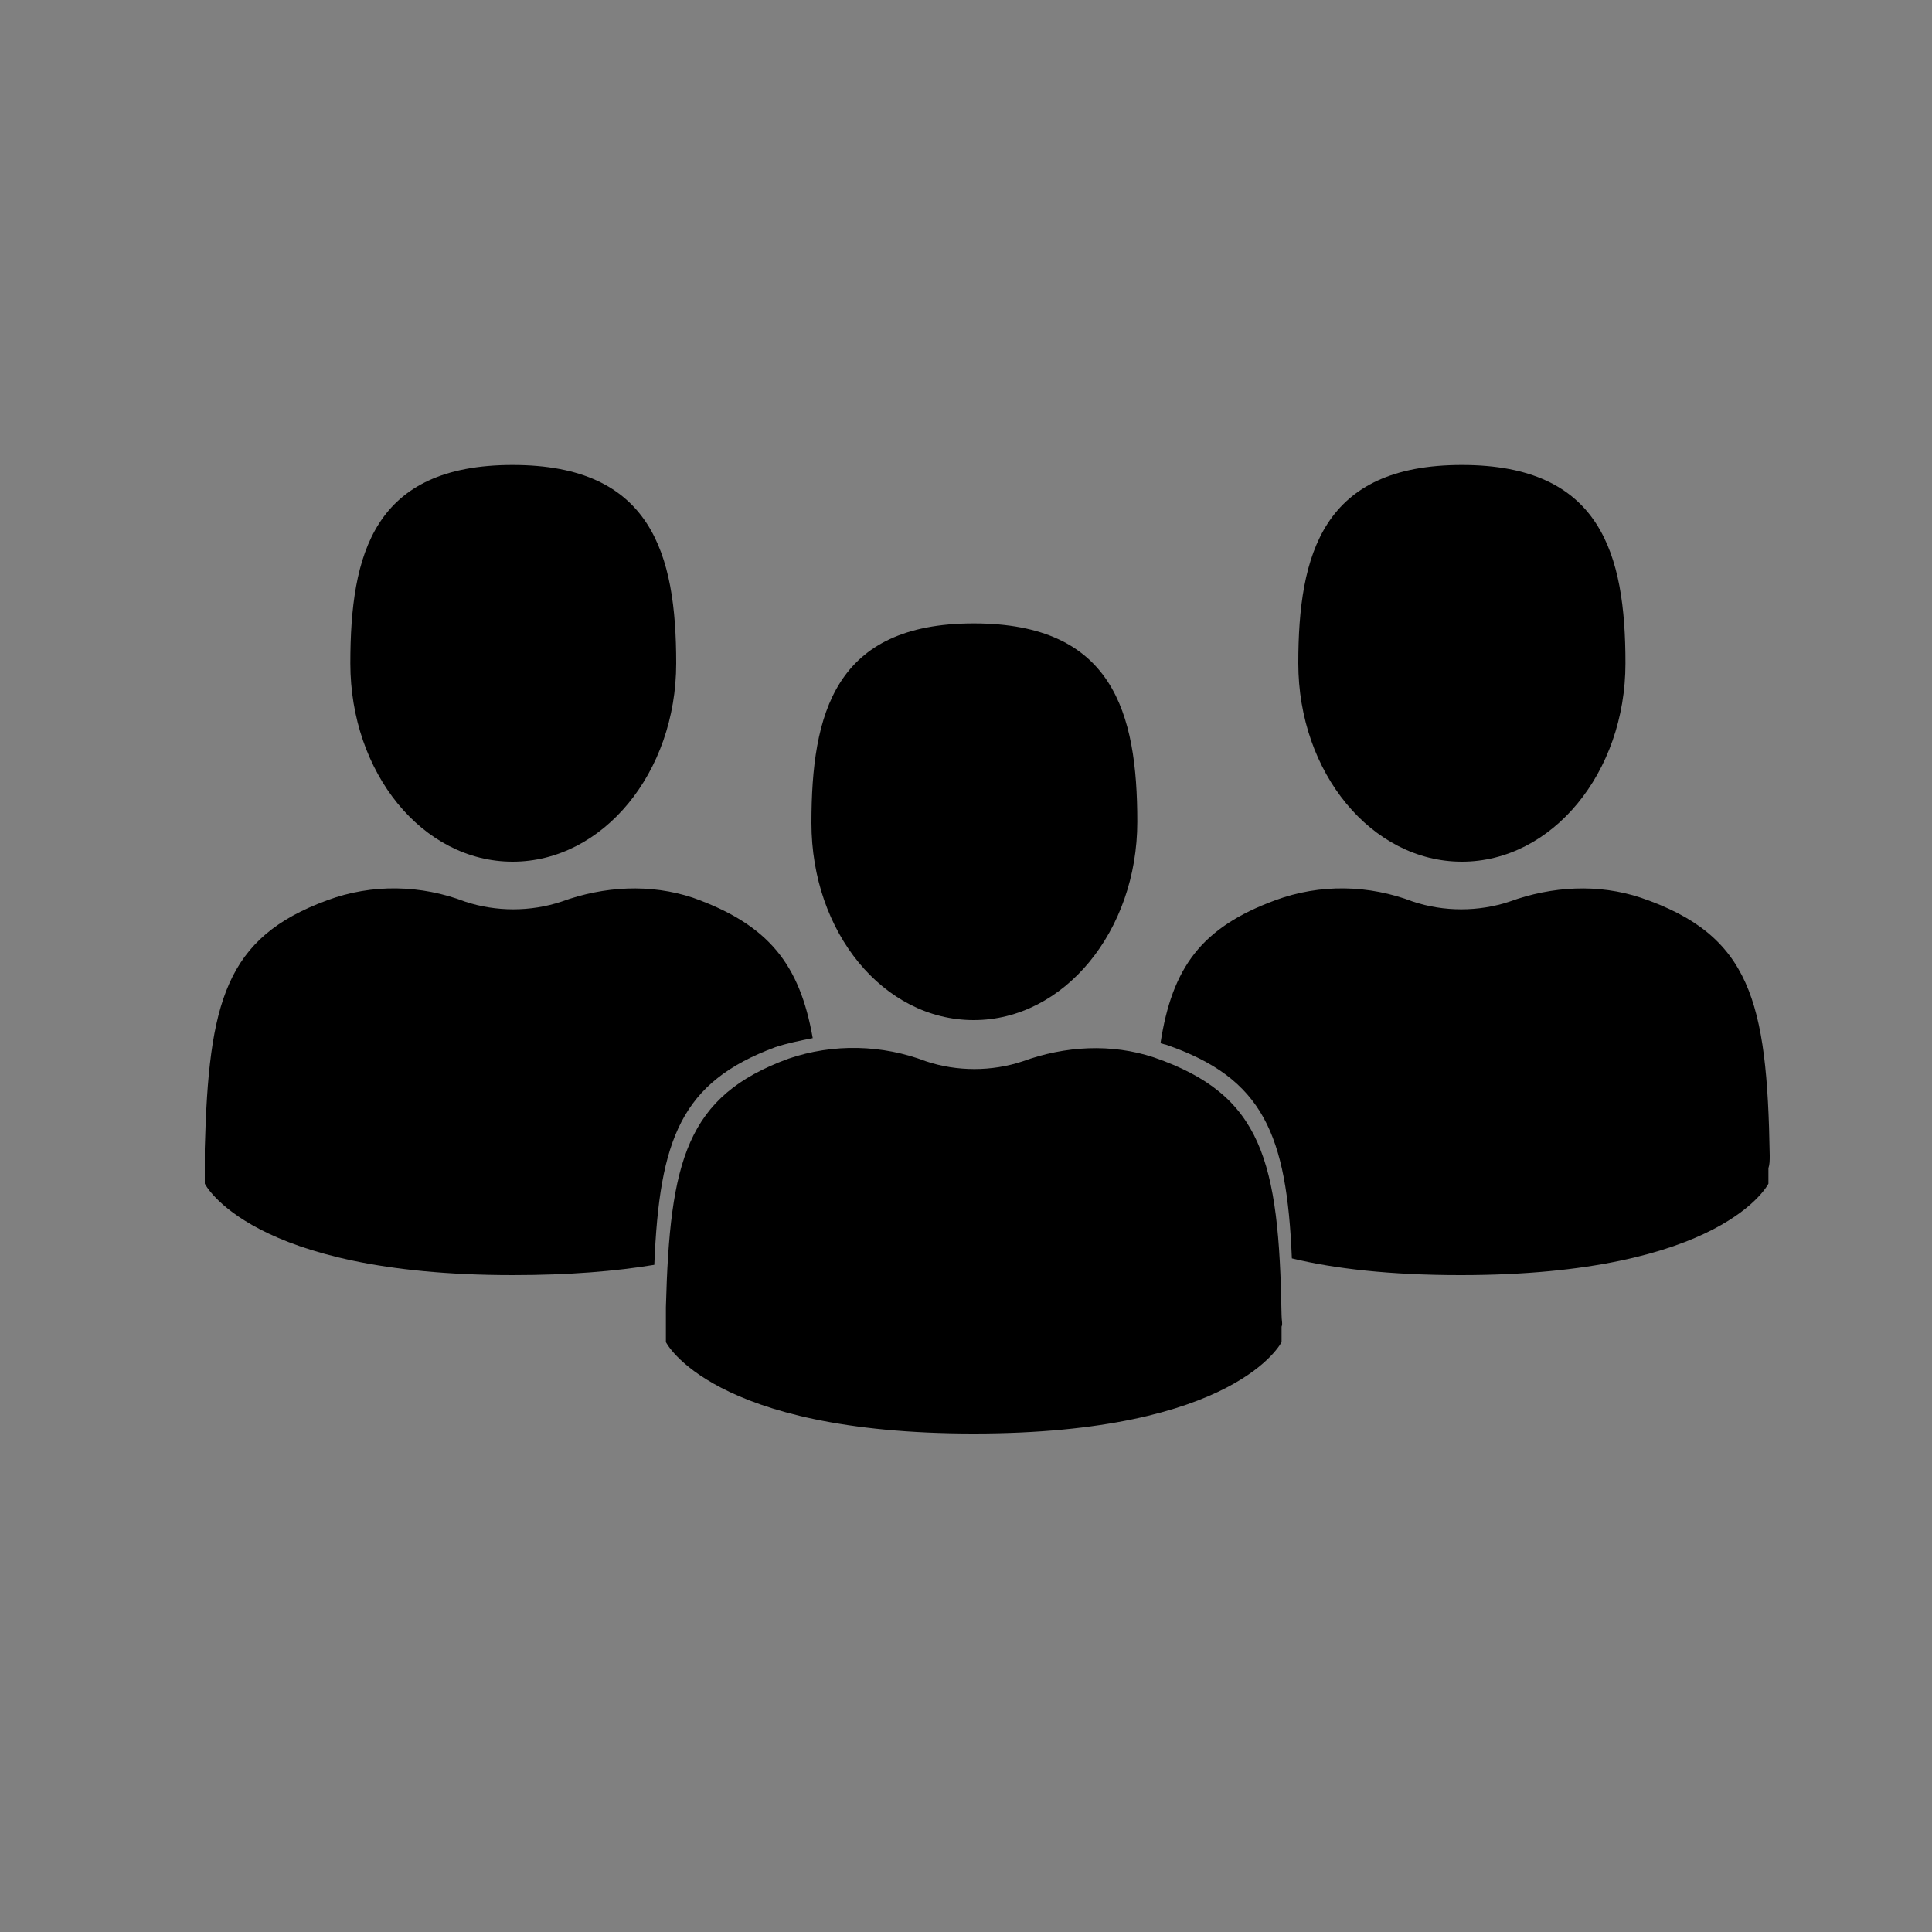 <?xml version="1.0" encoding="utf-8"?>
<!-- Generator: Adobe Illustrator 21.1.0, SVG Export Plug-In . SVG Version: 6.00 Build 0)  -->
<svg version="1.1" id="level_convention" xmlns="http://www.w3.org/2000/svg" xmlns:xlink="http://www.w3.org/1999/xlink" x="0px"
	 y="0px" viewBox="0 0 150 150" style="enable-background:new 0 0 150 150;" xml:space="preserve">
<rect x="0" y="0" width="150" height="150" fill="#808080" stroke="none"/>
<style type="text/css">
	.st0{stroke:#FFFFFF;stroke-miterlimit:10;}
</style>
<path d="M113.5,66.9c7,0,12.7-6.9,12.7-15.4s-1.9-15.4-12.7-15.4s-12.7,6.9-12.7,15.4S106.5,66.9,113.5,66.9z"/>
<path class="st0" d="M88.6,91.3C88.6,90.8,88.6,91.2,88.6,91.3z"/>
<path class="st0" d="M136.4,91.8C136.4,91.6,136.4,90.8,136.4,91.8z"/>
<path d="M137.4,89.7c-0.2-12-1.5-17.1-10-20c-3.3-1.1-6.9-0.9-10.2,0.3c-2.4,0.8-5.1,0.8-7.5,0c-3.4-1.3-7.2-1.4-10.7-0.1
	c-5.7,2.1-8,5.2-8.9,11.1c0.1,0,0.3,0.1,0.4,0.1c7.6,2.6,9.4,7,9.8,16.6c3.3,0.8,7.6,1.3,13.1,1.3c20.4,0,23.9-7.1,23.9-7.1
	c0-0.5,0-0.9,0-1.2C137.4,90.4,137.4,90.1,137.4,89.7z"/>
<path d="M39.8,66.9c7,0,12.7-6.9,12.7-15.4s-1.9-15.4-12.7-15.4S27.2,43,27.2,51.5S32.8,66.9,39.8,66.9z"/>
<path d="M16.9,91.3C16.9,90.8,16.9,91.2,16.9,91.3z"/>
<path d="M64.8,91.8C64.8,91.6,64.8,90.8,64.8,91.8z"/>
<path d="M60.2,81.3c0.9-0.3,1.9-0.5,2.9-0.7c-1-5.7-3.4-8.8-9.3-10.9c-3.3-1.1-6.9-0.9-10.2,0.3c-2.4,0.8-5.1,0.8-7.5,0
	c-3.4-1.3-7.2-1.4-10.7-0.1c-7.9,2.9-9.2,7.9-9.5,19.3c0,0.7,0,1,0,1.1c0,0,0,0.1,0,0.1c0,0.3,0,0.7,0,1.5c0,0,3.5,7.1,23.9,7.1
	c4.4,0,8-0.3,11-0.8C51.2,88.4,52.9,84,60.2,81.3z"/>
<path d="M75.6,79.2c7,0,12.7-6.9,12.7-15.4s-1.9-15.4-12.7-15.4S63,55.4,63,63.9S68.6,79.2,75.6,79.2z"/>
<path d="M99.5,102.1c-0.2-12-1.5-17.1-9.9-20c-3.3-1.1-6.9-0.9-10.2,0.3c-2.4,0.8-5.1,0.8-7.5,0c-3.4-1.3-7.2-1.4-10.7-0.2
	c-7.9,2.9-9.2,7.9-9.5,19.3c0,1.2,0,1.2,0,1.1c0,0.3,0,0.7,0,1.6c0,0,3.5,7.1,23.9,7.1s23.9-7.1,23.9-7.1c0-0.5,0-0.9,0-1.2
	C99.6,102.8,99.5,102.5,99.5,102.1z"/>
</svg>
